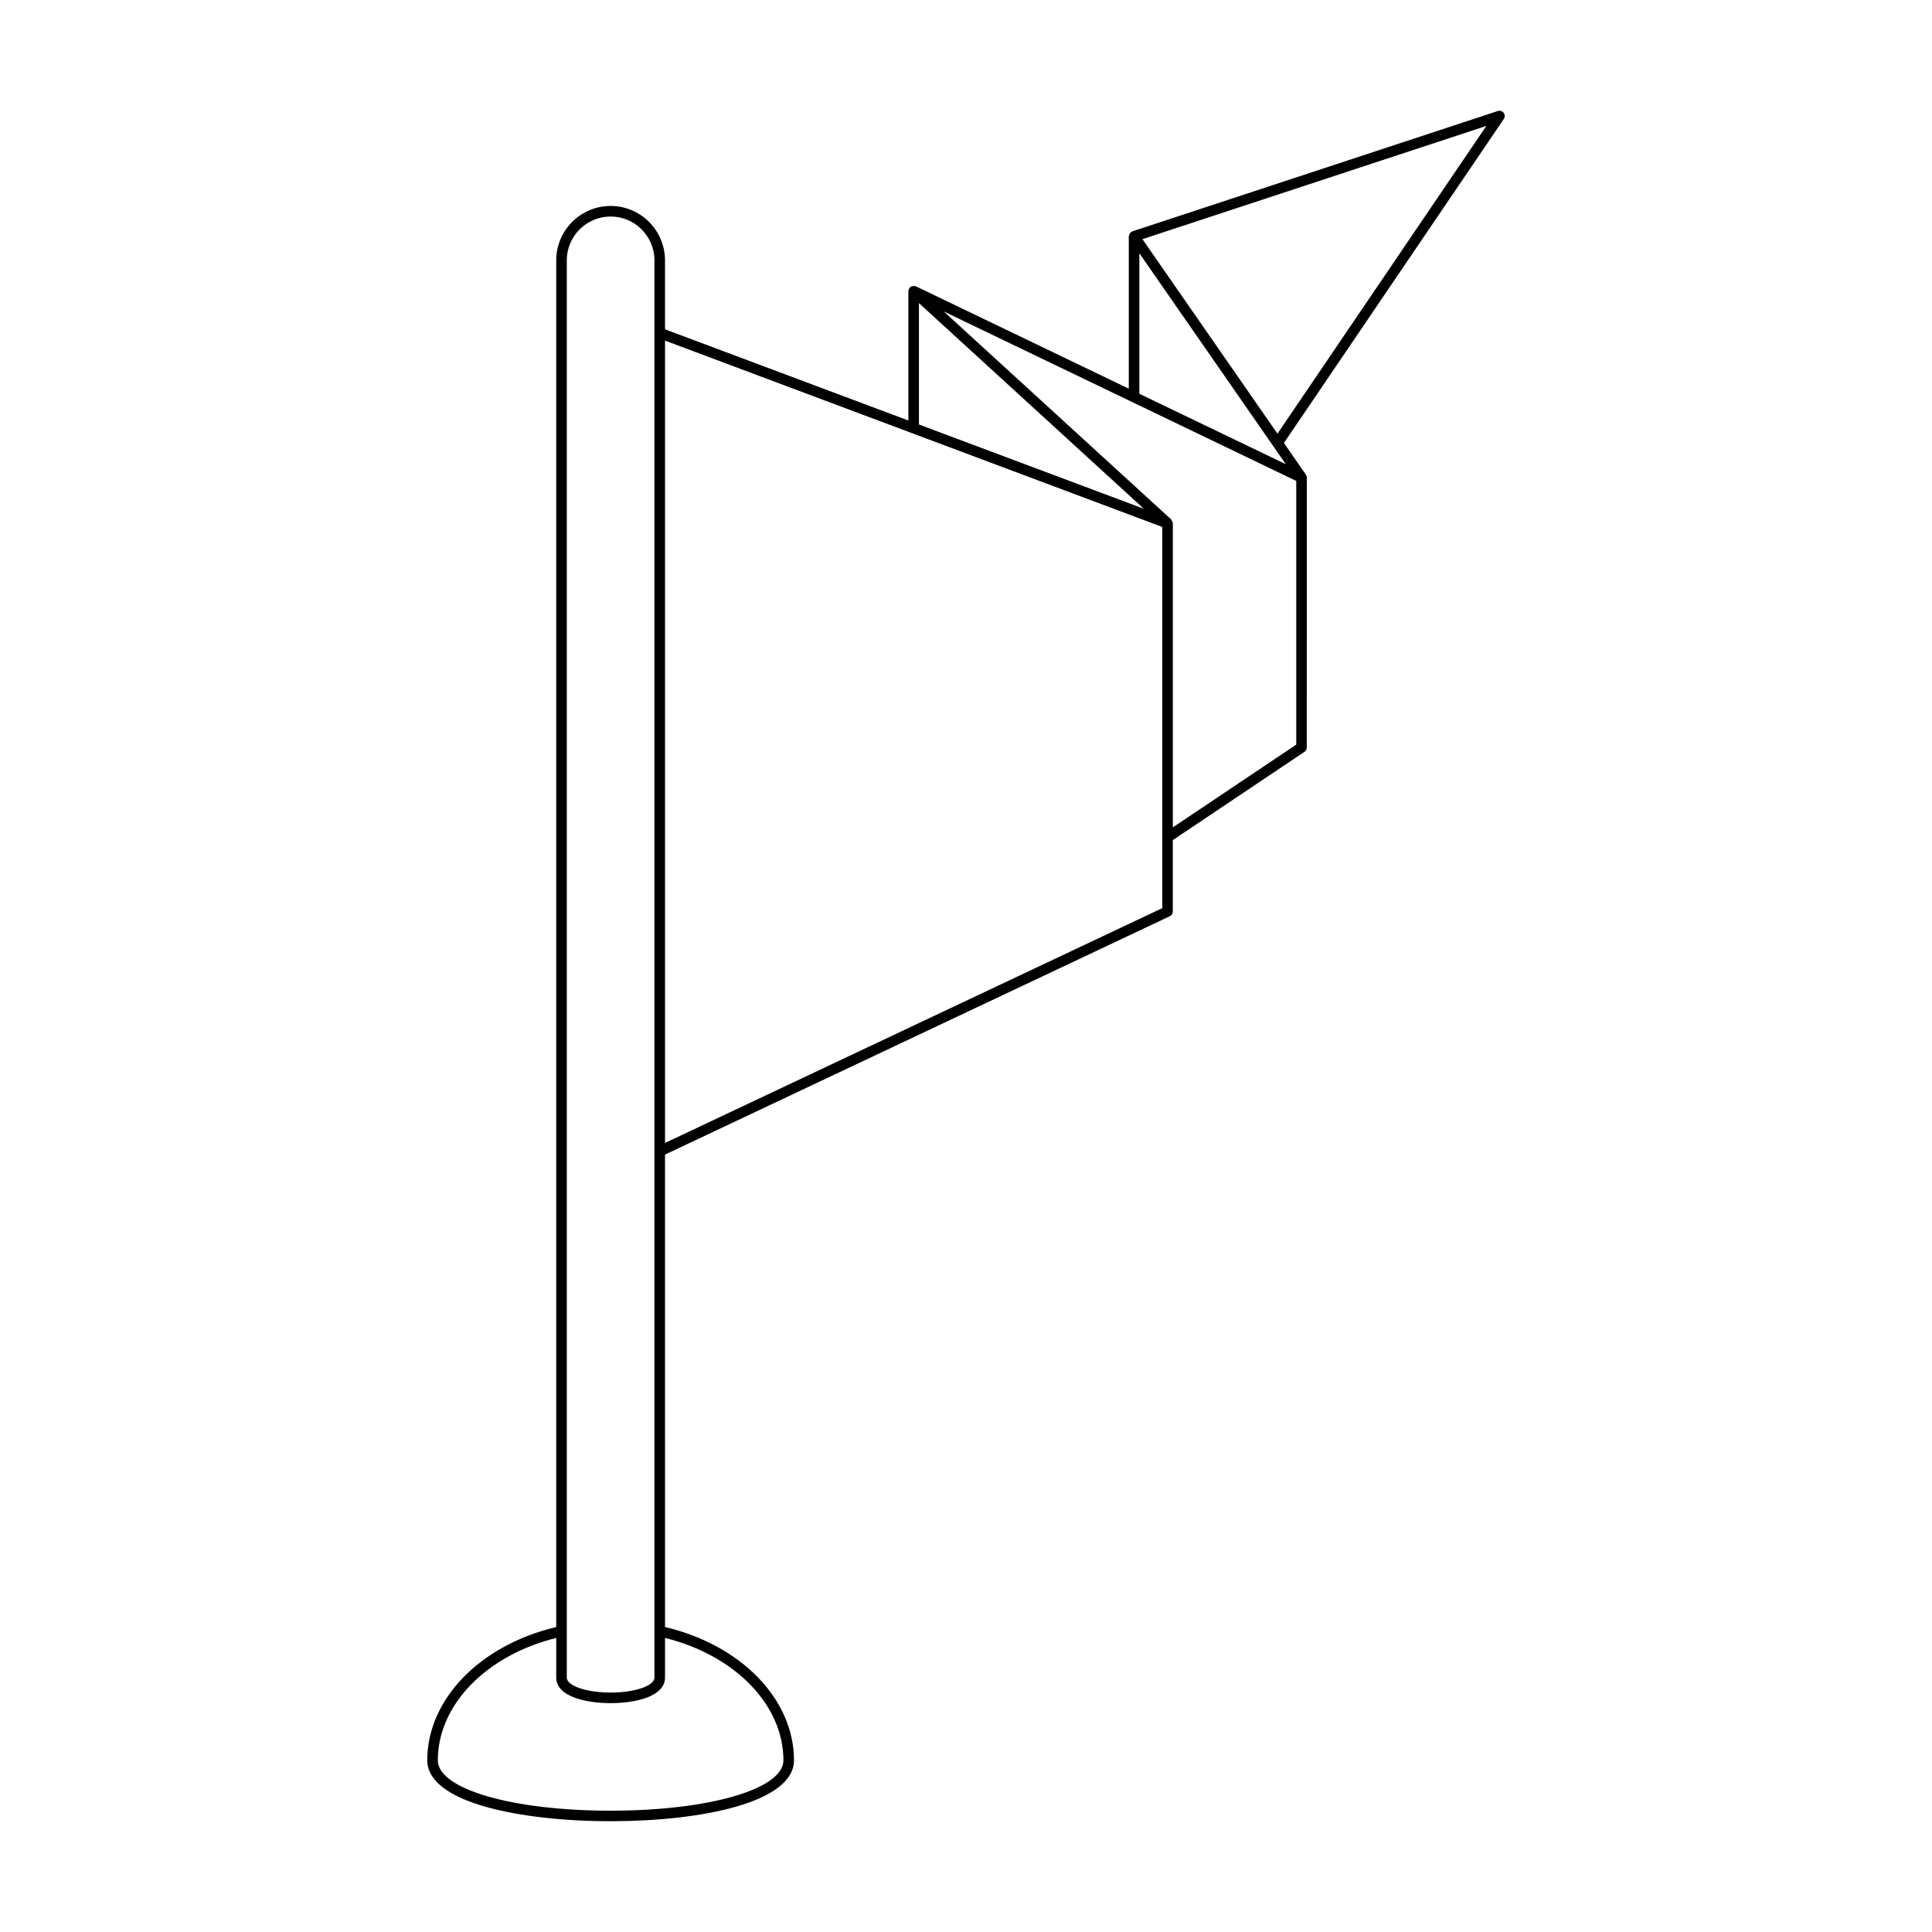 <?xml version="1.0" encoding="UTF-8"?>
<!-- Uploaded to: ICON Repo, www.svgrepo.com, Generator: ICON Repo Mixer Tools -->
<svg fill="#000000" width="800px" height="800px" version="1.1" viewBox="144 144 512 512" xmlns="http://www.w3.org/2000/svg">
 <path d="m305.82 198.58c-7.949 0-14.414 6.469-14.414 14.414v362.19c-20.172 4.762-34.176 19.145-34.176 35.316 0 5.246 5.457 9.539 15.77 12.402 8.68 2.41 20.336 3.738 32.82 3.738 24.191 0 48.594-4.992 48.594-16.145 0-16.176-14.008-30.555-34.176-35.316l-0.004-125.2 133.77-63.164c0.492-0.23 0.805-0.723 0.805-1.262v-18.918l34.887-23.387c0.383-0.262 0.617-0.699 0.617-1.164l0.004-71.512c0-0.281-0.094-0.547-0.246-0.773-0.004-0.008 0-0.02-0.004-0.023l-5.816-8.379 58.273-85.859c0.332-0.496 0.316-1.152-0.043-1.629-0.359-0.488-0.996-0.672-1.551-0.488l-96.824 31.887c-0.031 0.012-0.039 0.047-0.066 0.059-0.289 0.117-0.512 0.316-0.668 0.574-0.055 0.094-0.062 0.184-0.094 0.285-0.047 0.141-0.137 0.258-0.137 0.41v40.367l-56.406-27.121c-0.047-0.023-0.094 0.008-0.145-0.008-0.258-0.094-0.52-0.109-0.789-0.039-0.059 0.016-0.113 0-0.168 0.023-0.023 0.008-0.047 0-0.066 0.008-0.289 0.129-0.492 0.355-0.641 0.617-0.016 0.023-0.047 0.027-0.059 0.055-0.027 0.059 0.008 0.121-0.012 0.18-0.047 0.141-0.125 0.27-0.125 0.426v34.293l-64.496-24.168v-18.27c0-7.949-6.465-14.418-14.414-14.418zm-11.617 14.418c0-6.406 5.211-11.617 11.617-11.617s11.617 5.211 11.617 11.617v375.58c0 2.188-5.211 3.969-11.617 3.969s-11.617-1.781-11.617-3.969zm57.41 397.51c0 7.609-19.684 13.344-45.793 13.344s-45.793-5.734-45.793-13.344c0-14.691 12.824-27.824 31.379-32.438v10.512c0 4.996 7.769 6.769 14.414 6.769 6.648 0 14.414-1.77 14.414-6.769v-10.512c18.555 4.613 31.379 17.746 31.379 32.438zm186.29-433.14-55.363 81.562-35.781-51.547zm-91.961 33.746 38.805 55.898-38.805-18.656zm41.578 60.34v69.879l-32.707 21.926v-80.582c0-0.035-0.035-0.055-0.039-0.09-0.016-0.266-0.137-0.496-0.297-0.719-0.047-0.059-0.047-0.141-0.102-0.195-0.008-0.008-0.008-0.023-0.02-0.035l-60.27-55.113zm-99.992-47.129 59.602 54.504-59.602-22.336zm64.488 59.324v101.02l-131.78 62.227v-212.63z"/>
</svg>